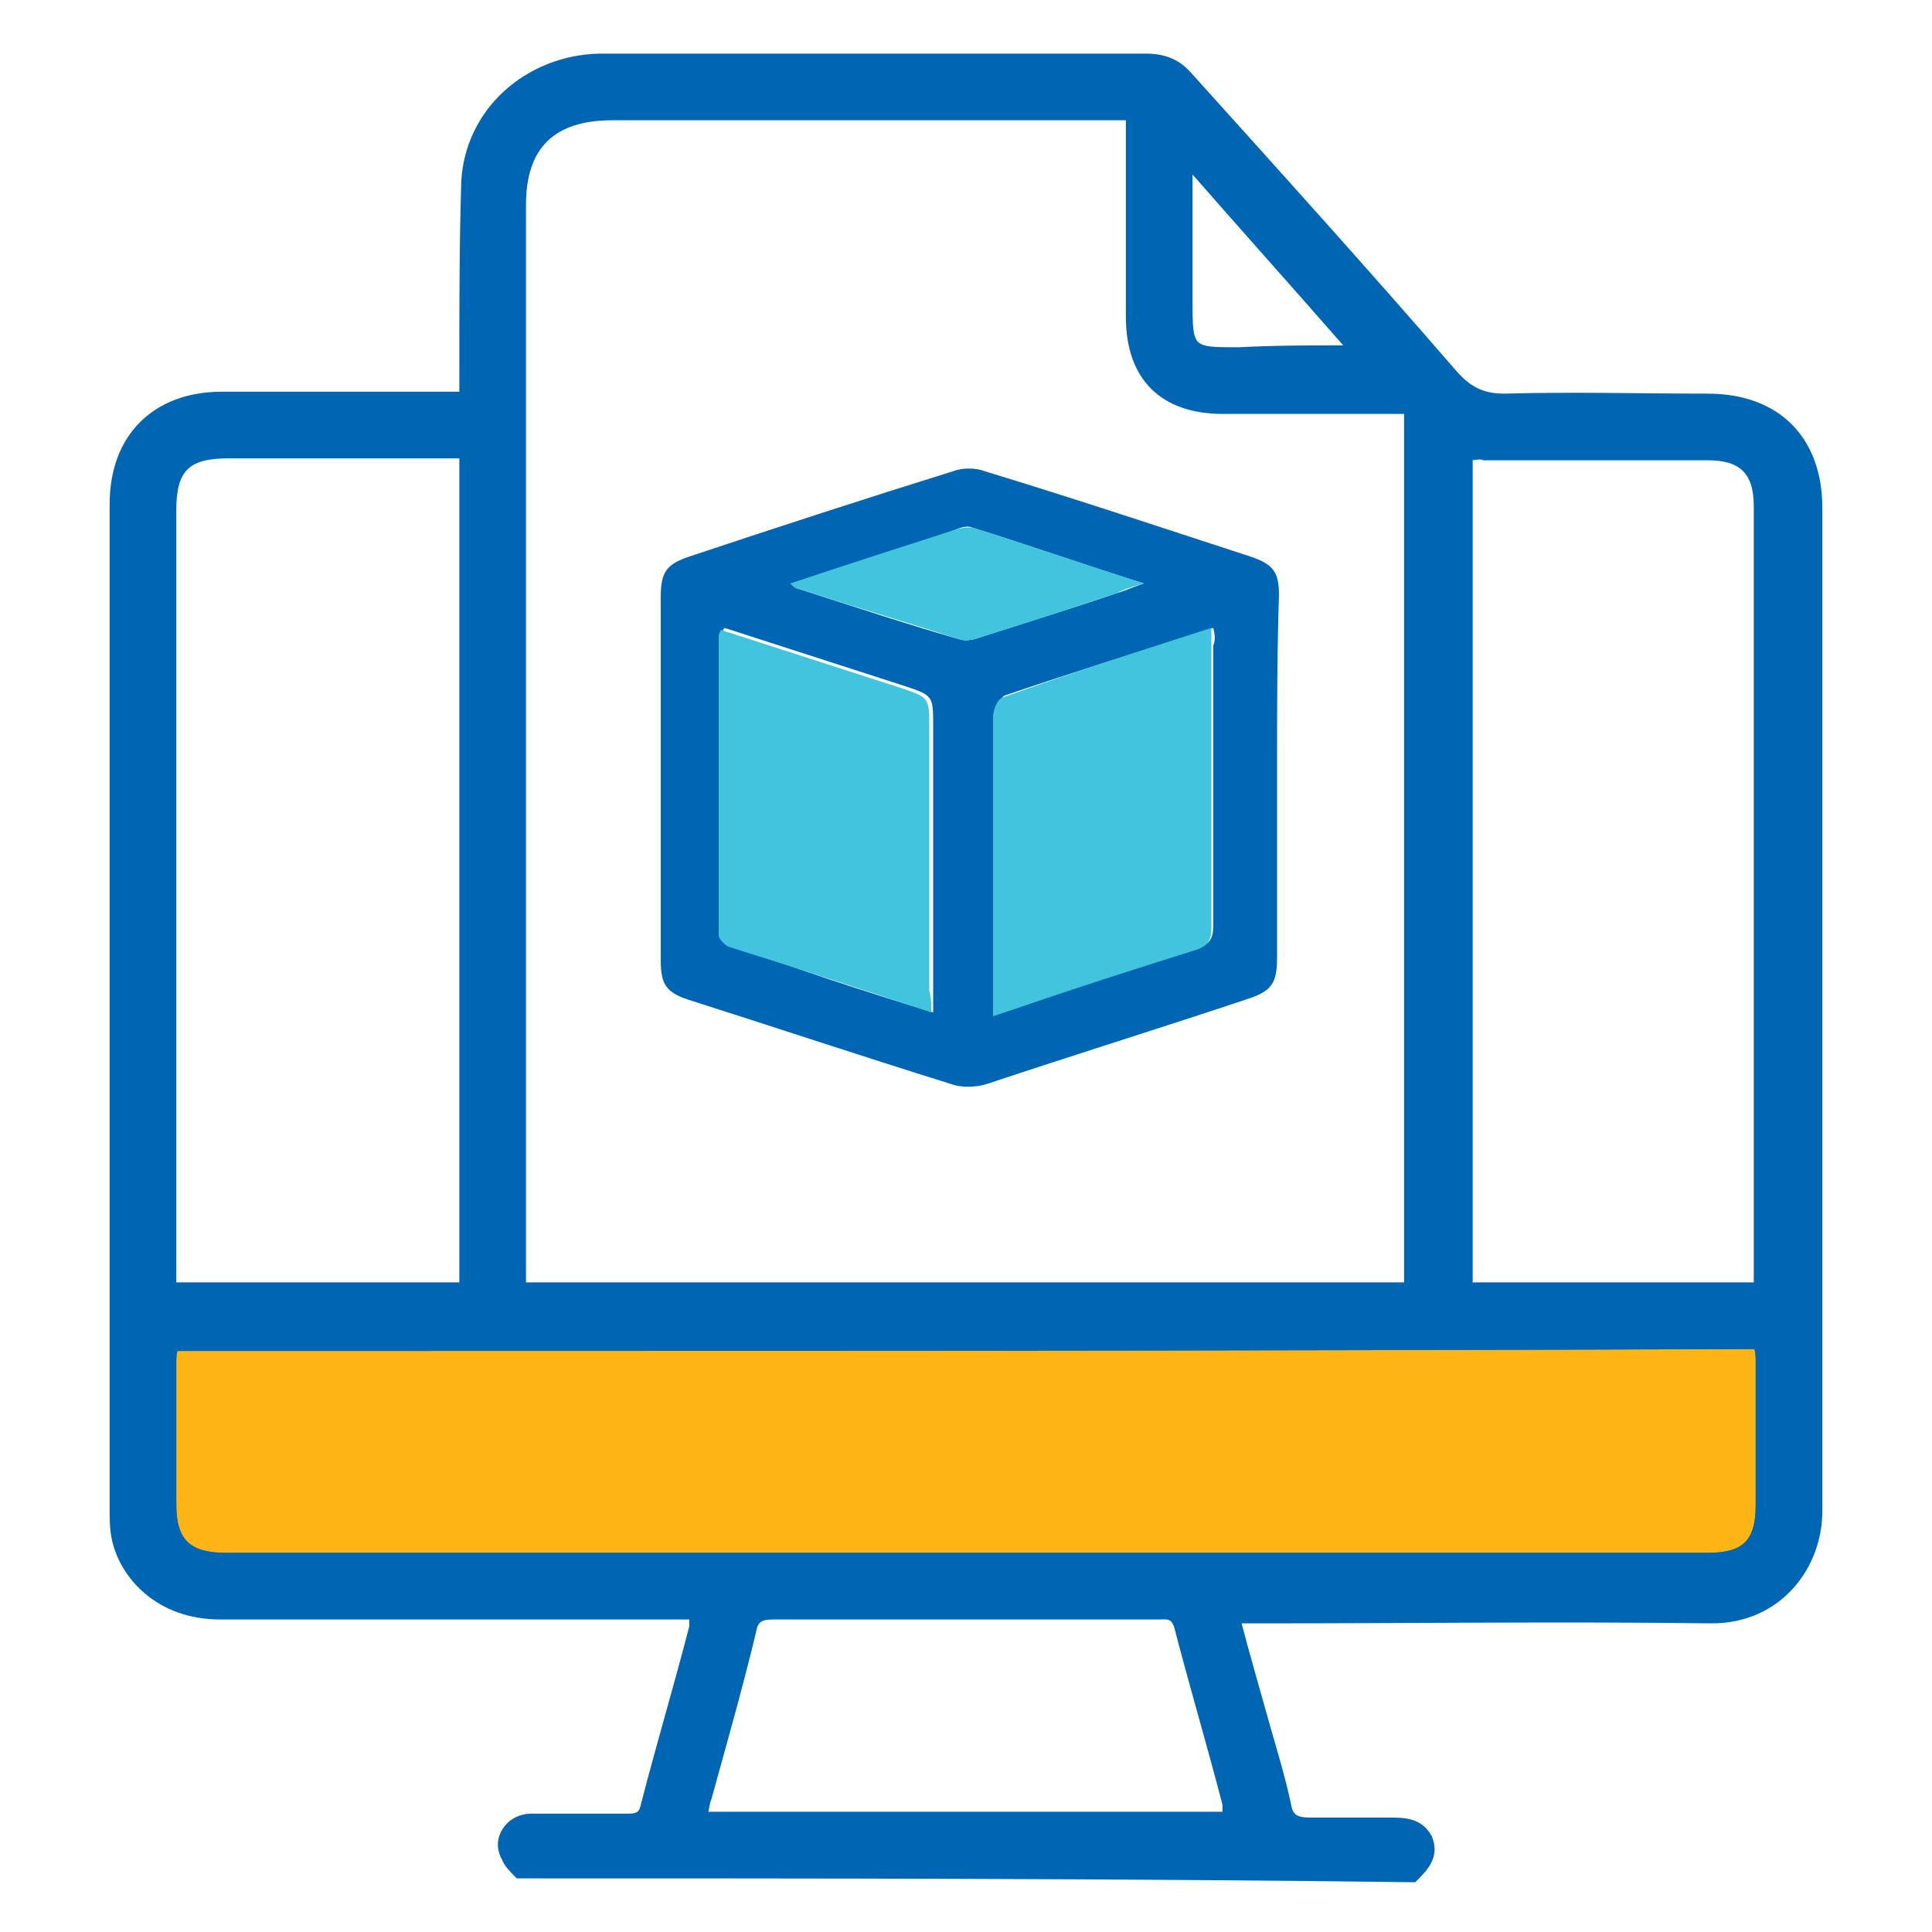<?xml version="1.0" encoding="utf-8"?>
<!-- Generator: Adobe Illustrator 27.4.0, SVG Export Plug-In . SVG Version: 6.00 Build 0)  -->
<svg version="1.1" id="Layer_1" xmlns="http://www.w3.org/2000/svg" xmlns:xlink="http://www.w3.org/1999/xlink" x="0px" y="0px"
	 viewBox="0 0 100 100" style="enable-background:new 0 0 100 100;" xml:space="preserve">
<style type="text/css">
	.st0{fill:#FDB515;stroke:#0066B3;stroke-width:0.25;stroke-miterlimit:10;}
	.st1{fill:#0066B3;stroke:#0066B3;stroke-width:0.25;stroke-miterlimit:10;}
	.st2{fill:none;}
	.st3{fill:#0066B3;}
	.st4{fill:#41C4DE;}
</style>
<path class="st0" d="M9.1,69.8C9,70,9,70.3,9,70.5c0,2.5,0,5,0,7.4c0,1.9,0.8,2.6,2.7,2.6c25.6,0,51.1,0,76.7,0
	c1.9,0,2.6-0.7,2.6-2.6c0-2.5,0-4.9,0-7.4c0-0.3,0-0.5-0.1-0.8C63.6,69.8,36.4,69.8,9.1,69.8z"/>
<path class="st1" d="M26.8,97.1c-0.3-0.3-0.6-0.6-0.7-0.9c-0.6-1,0.2-2.2,1.4-2.2c1.7,0,3.3,0,5,0c0.5,0,0.7-0.1,0.8-0.6
	c0.8-3.1,1.7-6.1,2.5-9.2c0-0.1,0-0.2,0-0.5c-0.4,0-0.7,0-1.1,0c-7.8,0-15.5,0-23.3,0c-3.2,0-5.1-2.1-5.5-4.1
	c-0.1-0.5-0.1-1-0.1-1.5c0-17.3,0-34.7,0-52c0-3.5,2.2-5.7,5.7-5.7c3.8,0,7.5,0,11.3,0c0.3,0,0.7,0,1.1,0c0-0.5,0-0.9,0-1.4
	c0-3.2,0-6.4,0.1-9.6C24.2,5.7,27.3,3,31,2.9c3.5,0,7,0,10.5,0c5.9,0,11.8,0,17.8,0c1,0,1.7,0.3,2.3,1c4.6,5.1,9.2,10.2,13.7,15.4
	c0.8,0.9,1.5,1.2,2.6,1.2c3.5-0.1,7,0,10.5,0c3.6,0,5.8,2.2,5.8,5.8c0,17.3,0,34.6,0,51.9c0,2.9-2.1,5.7-5.6,5.7
	c-7.8-0.1-15.5,0-23.3,0c-0.4,0-0.7,0-1.2,0c0.5,1.9,1,3.6,1.5,5.4c0.4,1.4,0.8,2.7,1.1,4.1c0.1,0.7,0.5,0.8,1.1,0.8
	c1.3,0,2.7,0,4,0c0.9,0,1.7,0,2.2,0.9c0.4,1-0.2,1.6-0.8,2.2C57.7,97.1,42.3,97.1,26.8,97.1z M72.8,66.5c0-15.1,0-30.1,0-45.2
	c-0.4,0-0.7,0-1.1,0c-2.8,0-5.6,0-8.4,0c-3.1,0-4.9-1.7-4.9-4.9c0-3.1,0-6.2,0-9.3c0-0.3,0-0.6,0-1c-0.5,0-0.8,0-1.1,0
	c-8.5,0-17,0-25.6,0c-3.1,0-4.6,1.5-4.6,4.5c0,18.3,0,36.6,0,54.9c0,0.3,0,0.7,0,1C42.4,66.5,57.5,66.5,72.8,66.5z M9.1,69.8
	C9,70,9,70.3,9,70.5c0,2.5,0,5,0,7.4c0,1.9,0.8,2.6,2.7,2.6c25.6,0,51.1,0,76.7,0c1.9,0,2.6-0.7,2.6-2.6c0-2.5,0-4.9,0-7.4
	c0-0.3,0-0.5-0.1-0.8C63.6,69.8,36.4,69.8,9.1,69.8z M23.9,23.6c-0.4,0-0.7,0-1,0c-3.7,0-7.4,0-11.1,0c-2.1,0-2.8,0.7-2.8,2.8
	c0,13,0,26,0,39.1c0,0.3,0,0.6,0,1c5.1,0,10,0,14.9,0C23.9,52.2,23.9,38,23.9,23.6z M76.1,23.7c0,14.3,0,28.6,0,42.8
	c5,0,9.9,0,14.8,0c0-0.2,0-0.3,0-0.4c0-13.3,0-26.6,0-39.9c0-1.8-0.8-2.5-2.5-2.5c-3.9,0-7.7,0-11.6,0
	C76.6,23.6,76.4,23.7,76.1,23.7z M36.5,93.9c9,0,18,0,26.9,0c0-0.2,0-0.3,0-0.5c-0.8-3.1-1.7-6.1-2.5-9.2c-0.2-0.6-0.5-0.5-1-0.5
	c-6.6,0-13.3,0-19.9,0c-0.7,0-0.9,0.2-1,0.8c-0.7,2.9-1.5,5.7-2.3,8.6C36.6,93.3,36.6,93.6,36.5,93.9z M69.8,18
	c-2.8-3.2-5.4-6.1-8.2-9.3c0,2.5,0,4.6,0,6.8c0,2.6,0,2.6,2.5,2.6C66,18,67.8,18,69.8,18z"/>
<path class="st2" d="M72.8,66.5c-15.2,0-30.3,0-45.6,0c0-0.4,0-0.7,0-1c0-18.3,0-36.6,0-54.9c0-3.1,1.5-4.5,4.6-4.5
	c8.5,0,17,0,25.6,0c0.3,0,0.7,0,1.1,0c0,0.4,0,0.7,0,1c0,3.1,0,6.2,0,9.3c0,3.2,1.7,4.9,4.9,4.9c2.8,0,5.6,0,8.4,0
	c0.3,0,0.7,0,1.1,0C72.8,36.4,72.8,51.4,72.8,66.5z M66,40.1c0-3.2,0-6.3,0-9.5c0-1.2-0.3-1.6-1.5-2c-4.6-1.5-9.1-3-13.7-4.4
	c-0.5-0.2-1.2-0.2-1.7,0c-4.5,1.4-9.1,2.9-13.6,4.4C34.3,29,34,29.5,34,30.7c0,6.3,0,12.6,0,18.8c0,1.3,0.3,1.7,1.6,2.1
	C40,53.1,44.5,54.6,49,56c0.6,0.2,1.4,0.2,1.9,0c4.5-1.4,9-2.9,13.5-4.4c1.2-0.4,1.5-0.8,1.5-2.1C66,46.4,66,43.3,66,40.1z"/>
<path class="st2" d="M23.9,23.6c0,14.4,0,28.6,0,42.8c-4.9,0-9.9,0-14.9,0c0-0.3,0-0.6,0-1c0-13,0-26,0-39.1c0-2.1,0.7-2.8,2.8-2.8
	c3.7,0,7.4,0,11.1,0C23.2,23.6,23.5,23.6,23.9,23.6z"/>
<path class="st2" d="M76.1,23.7c0.3,0,0.5,0,0.8,0c3.9,0,7.7,0,11.6,0c1.8,0,2.5,0.7,2.5,2.5c0,13.3,0,26.6,0,39.9
	c0,0.1,0,0.2,0,0.4c-4.9,0-9.8,0-14.8,0C76.1,52.3,76.1,38,76.1,23.7z"/>
<path class="st2" d="M4.1,240.7c0.3-1.6,0.5-2.9,0.9-4.2c3.9-14.5,7.9-29,11.7-43.6c0.8-3,1.9-4.2,5.3-4.2
	c33.7,0.2,67.5,0.1,101.2,0.1c2.1,0,4-0.4,4.9,2.8c4.1,15.6,8.4,31.1,12.7,46.7c0.2,0.7,0,1.5,0,2.4
	C95.3,240.7,49.9,240.7,4.1,240.7z"/>
<path class="st2" d="M69.8,18c-2.1,0-3.9,0-5.7,0c-2.5,0-2.5,0-2.5-2.6c0-2.2,0-4.3,0-6.8C64.4,11.9,67,14.9,69.8,18z"/>
<path class="st3" d="M66.1,40.1c0,3.2,0,6.3,0,9.5c0,1.3-0.3,1.7-1.5,2.1c-4.5,1.5-9,2.9-13.5,4.4c-0.6,0.2-1.4,0.2-1.9,0
	c-4.5-1.4-9-2.9-13.4-4.3c-1.3-0.4-1.6-0.8-1.6-2.1c0-6.3,0-12.6,0-18.8c0-1.3,0.3-1.7,1.5-2.1c4.5-1.5,9.1-3,13.6-4.4
	c0.5-0.2,1.2-0.2,1.7,0c4.6,1.4,9.1,2.9,13.7,4.4c1.2,0.4,1.5,0.8,1.5,2C66.1,33.8,66.1,37,66.1,40.1z M62.8,32.5
	c-3.7,1.2-7.3,2.3-10.8,3.5c-0.2,0.1-0.5,0.6-0.5,1c0,4.9,0,9.7,0,14.6c0,0.3,0,0.5,0,0.9c0.4-0.1,0.7-0.2,0.9-0.3
	c3.2-1,6.3-2.1,9.5-3.1c0.7-0.2,0.9-0.5,0.9-1.2c0-4.8,0-9.7,0-14.5C62.9,33.2,62.9,32.9,62.8,32.5z M48.3,52.4c0-0.5,0-0.8,0-1.2
	c0-4.5,0-9.1,0-13.6c0-1.6,0-1.6-1.5-2.1c-3.1-1-6.2-2-9.3-3c-0.1,0.1-0.1,0.2-0.1,0.3c0,5.2,0,10.4,0,15.5c0,0.2,0.3,0.6,0.5,0.6
	C41.3,50.2,44.7,51.3,48.3,52.4z M41,30.2c0.2,0.1,0.3,0.2,0.4,0.3c2.8,0.9,5.5,1.8,8.3,2.6c0.3,0.1,0.7,0,1-0.1
	c2.4-0.8,4.8-1.5,7.1-2.3c0.4-0.1,0.8-0.3,1.4-0.5c-3.2-1-6-2-8.9-2.9c-0.2-0.1-0.6,0-0.8,0.1C46.8,28.4,44,29.3,41,30.2z"/>
<path class="st4" d="M62.7,32.5c0,0.4,0,0.7,0,1c0,4.8,0,9.7,0,14.5c0,0.7-0.2,1-0.9,1.2c-3.2,1-6.3,2-9.5,3.1
	c-0.3,0.1-0.6,0.2-0.9,0.3c0-0.3,0-0.6,0-0.9c0-4.9,0-9.7,0-14.6c0-0.3,0.2-0.9,0.5-1C55.5,34.8,59,33.7,62.7,32.5z"/>
<path class="st4" d="M48.2,52.4c-3.6-1.2-7-2.3-10.5-3.4c-0.2-0.1-0.5-0.4-0.5-0.6c0-5.2,0-10.4,0-15.5c0-0.1,0.1-0.2,0.1-0.3
	c3.1,1,6.2,2,9.3,3c1.5,0.5,1.5,0.5,1.5,2.1c0,4.5,0,9.1,0,13.6C48.2,51.6,48.2,51.9,48.2,52.4z"/>
<path class="st4" d="M40.9,30.2c3-1,5.8-1.9,8.6-2.8c0.3-0.1,0.6-0.1,0.8-0.1c2.9,0.9,5.8,1.9,8.9,2.9c-0.7,0.2-1,0.3-1.4,0.5
	c-2.4,0.8-4.8,1.6-7.1,2.3c-0.3,0.1-0.7,0.2-1,0.1c-2.8-0.9-5.5-1.7-8.3-2.6C41.2,30.5,41.1,30.4,40.9,30.2z"/>
</svg>
